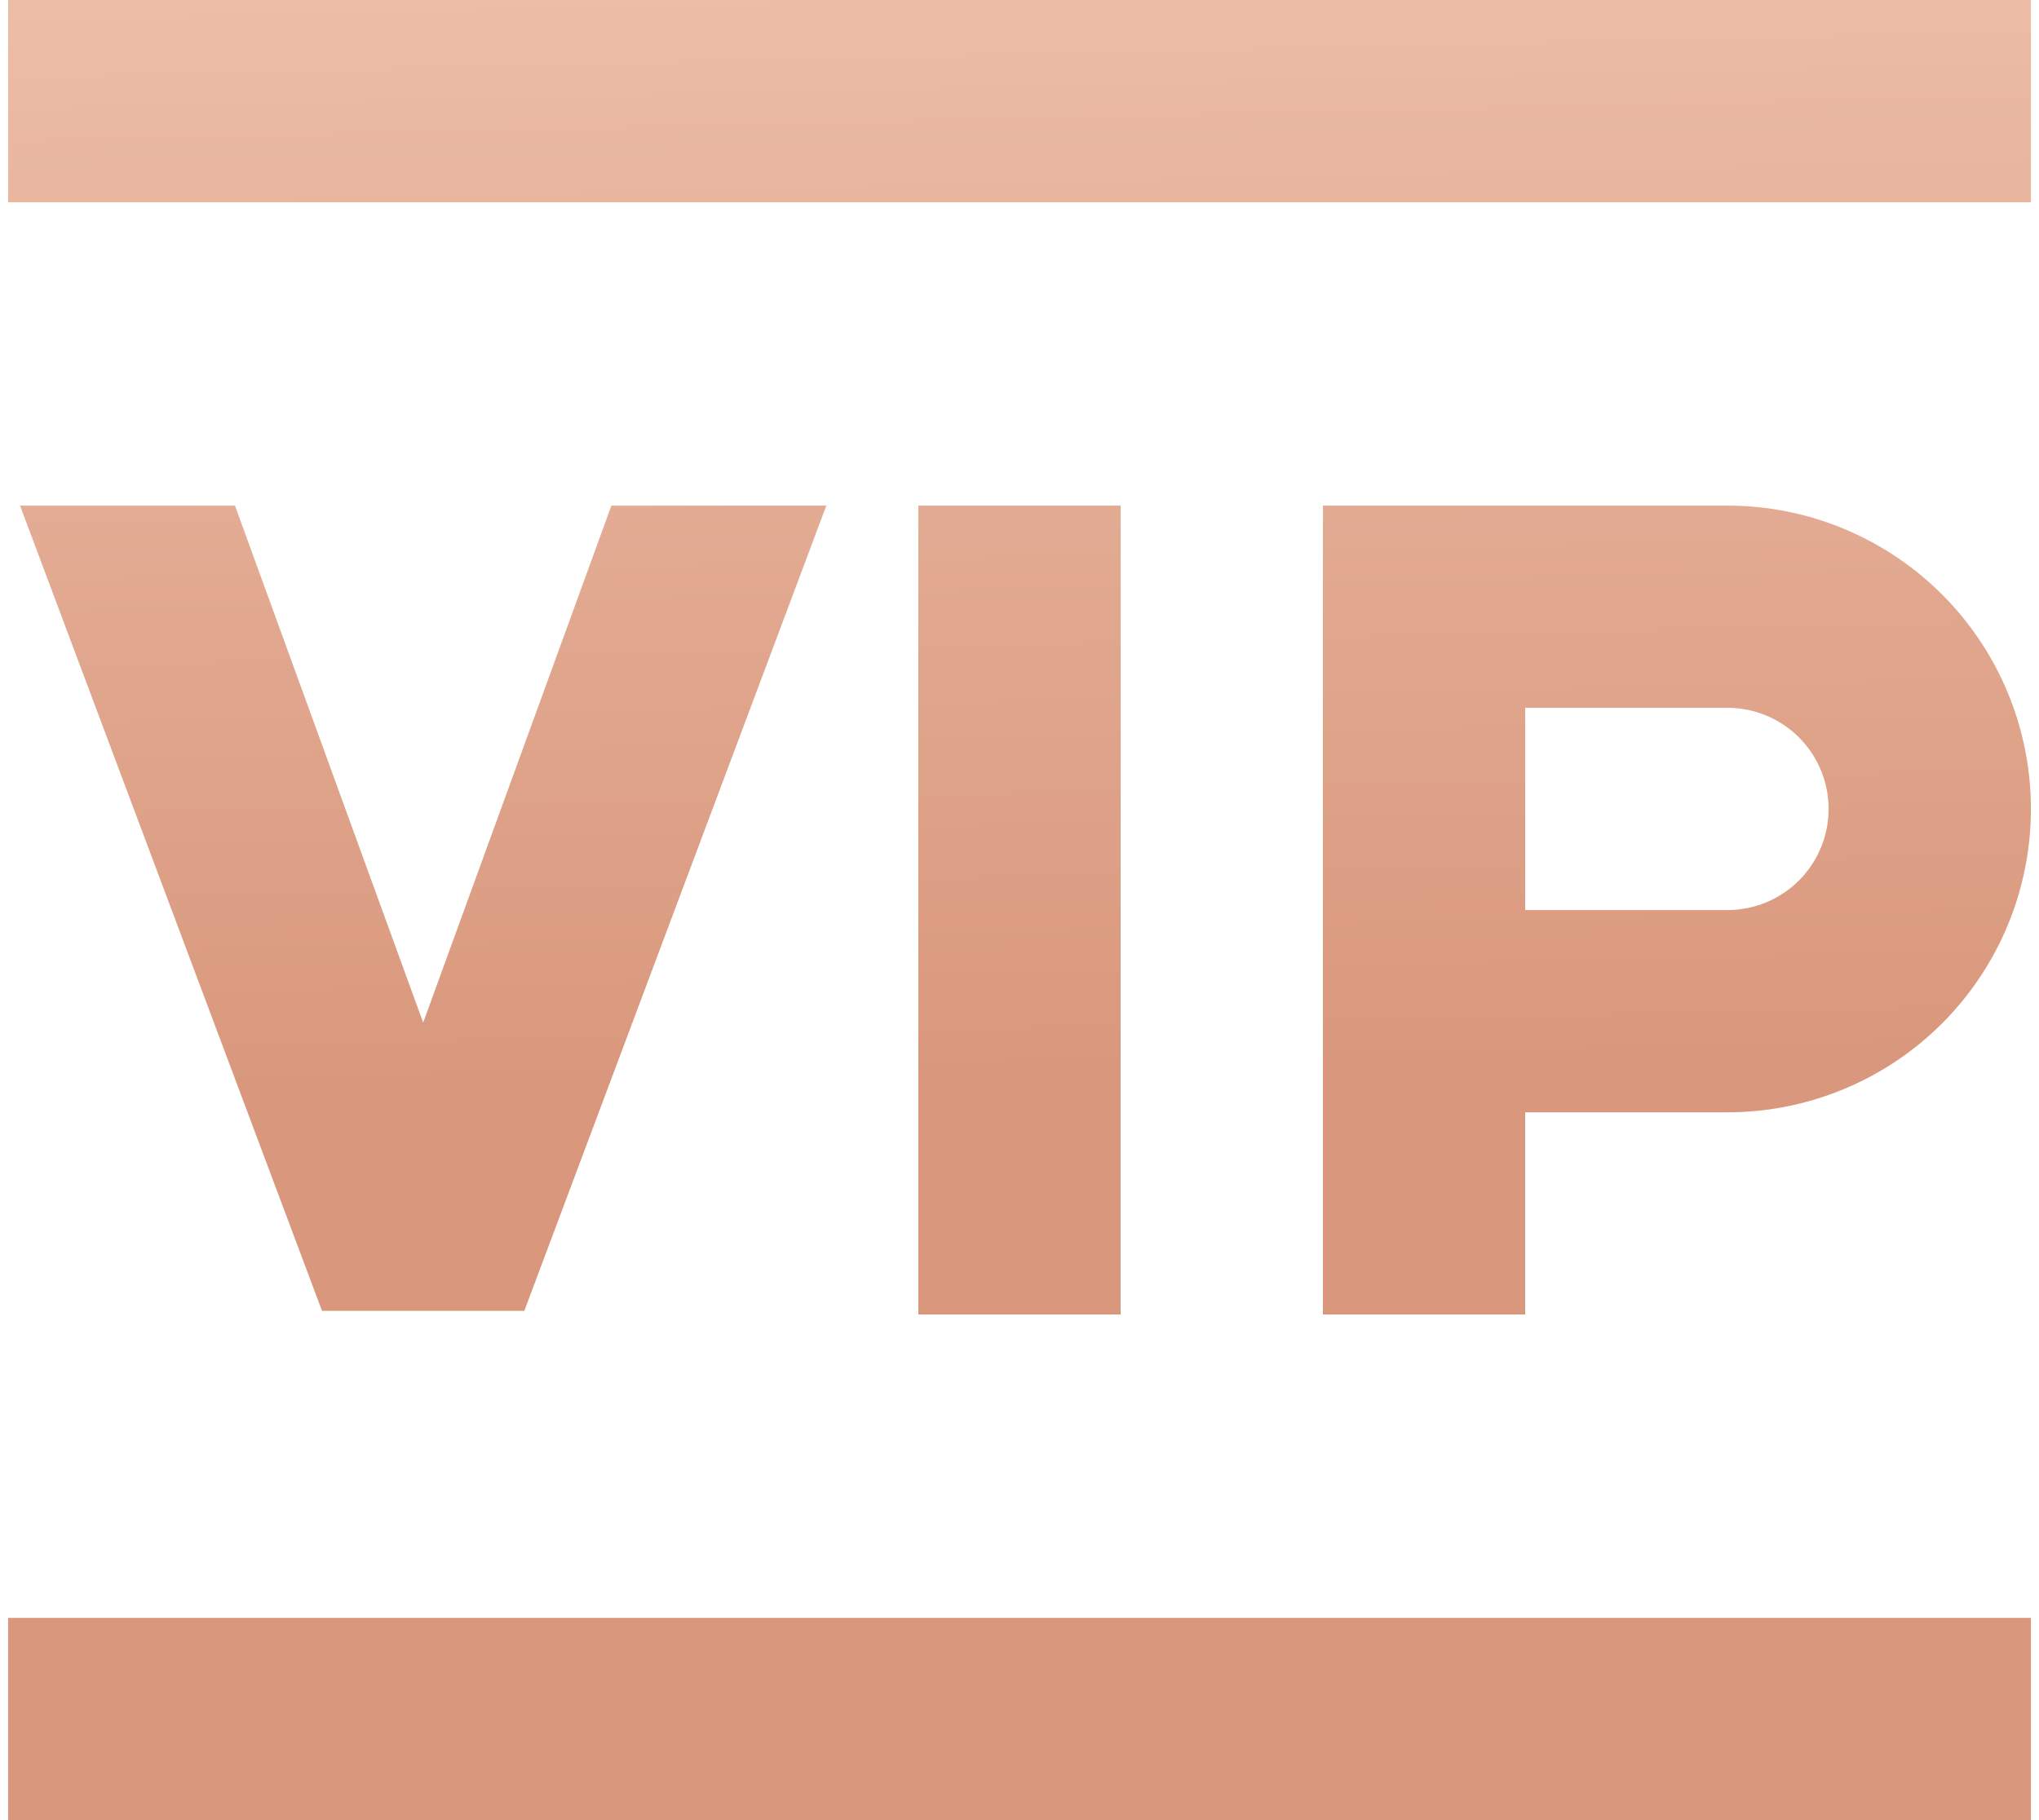 <?xml version="1.0" encoding="UTF-8"?> <svg xmlns="http://www.w3.org/2000/svg" width="56" height="50" viewBox="0 0 56 50" fill="none"><path d="M0.222 44.444H55.778V50H0.222V44.444ZM25.222 13.889H30.778V36.111H25.222V13.889ZM16.792 13.889H22.695L14.4 36.011H8.844L0.55 13.889H6.453L11.622 28.092L16.792 13.889ZM41.889 30.556V36.111H36.333V13.889H47.444C49.654 13.889 51.774 14.767 53.337 16.33C54.9 17.892 55.778 20.012 55.778 22.222C55.778 24.432 54.9 26.552 53.337 28.115C51.774 29.677 49.654 30.556 47.444 30.556H41.889ZM41.889 19.444V25H47.444C48.181 25 48.888 24.707 49.409 24.186C49.929 23.666 50.222 22.959 50.222 22.222C50.222 21.486 49.929 20.779 49.409 20.258C48.888 19.737 48.181 19.444 47.444 19.444H41.889ZM0.222 0H55.778V5.556H0.222V0Z" fill="url(#paint0_linear_152_204)"></path><defs><linearGradient id="paint0_linear_152_204" x1="26.429" y1="-20.826" x2="27.709" y2="35.763" gradientUnits="userSpaceOnUse"><stop stop-color="#E0B7A3"></stop><stop offset="0.36" stop-color="#ECBDA7"></stop><stop offset="0.89" stop-color="#D9987D"></stop></linearGradient></defs></svg> 